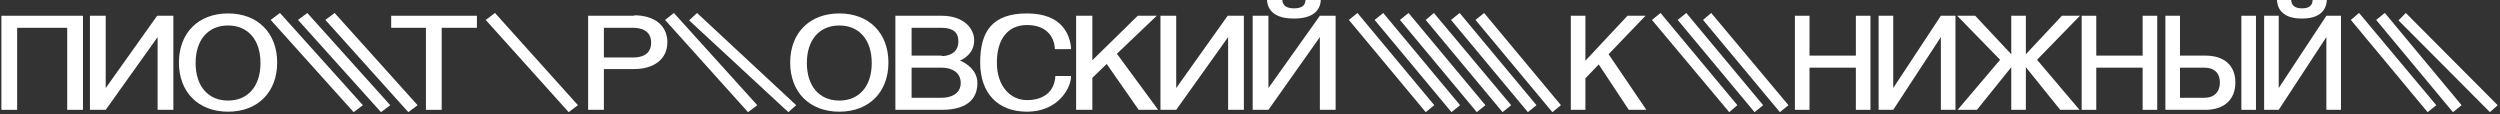 <svg width="876" height="40" viewBox="0 0 876 40" fill="none" xmlns="http://www.w3.org/2000/svg">
<rect x="0" y="0" width="876" height="40" fill="#333333" stroke="none"/>
<path d="M0.49 38.485H6.011V9.743H23.549V38.485H29.07V5.521H0.49V38.485Z" fill="white"/>
<path d="M37.04 30.853V5.521H31.519V38.485H37.04L55.227 12.991V38.485H60.748V5.521H55.065L37.04 30.853Z" fill="white"/>
<path d="M79.909 4.709C69.517 4.709 62.697 11.529 62.697 21.922C62.697 32.314 69.517 39.134 79.909 39.134C90.302 39.134 97.122 32.314 97.122 21.922C97.122 11.529 90.302 4.709 79.909 4.709ZM79.909 35.237C72.927 35.237 68.543 30.203 68.543 22.084C68.543 13.965 72.927 8.931 79.909 8.931C86.892 8.931 91.276 13.965 91.276 22.084C91.276 30.203 86.892 35.237 79.909 35.237Z" fill="white"/>
<path d="M94.849 6.982L123.915 39.297L127.163 36.861L98.096 4.547L94.849 6.982Z" fill="white"/>
<path d="M104.429 6.982L133.496 39.297L136.744 36.861L107.677 4.547L104.429 6.982Z" fill="white"/>
<path d="M114.01 6.982L143.076 39.297L146.324 36.861L117.257 4.547L114.01 6.982Z" fill="white"/>
<path d="M137.068 9.743H149.247V38.485H154.768V9.743H167.109V5.521H137.068V9.743Z" fill="white"/>
<path d="M170.194 6.982L199.261 39.297L202.509 36.861L173.442 4.547L170.194 6.982Z" fill="white"/>
<path d="M222.319 5.521H206.081V38.485H211.602V24.195H222.157C229.302 24.195 233.848 20.623 233.848 14.777C233.848 8.931 229.302 5.359 222.157 5.359L222.319 5.521ZM211.602 9.743H221.995C223.781 9.743 228.165 10.23 228.165 14.939C228.165 19.648 223.943 20.136 221.995 20.136H211.602V9.905V9.743Z" fill="white"/>
<path d="M233.037 6.982L262.103 39.297L265.351 36.861L236.122 4.547L233.037 6.982Z" fill="white"/>
<path d="M241.481 7.145L276.23 39.297L278.991 36.861L244.241 4.547L241.481 7.145Z" fill="white"/>
<path d="M294.093 4.709C283.7 4.709 276.88 11.529 276.88 21.922C276.88 32.314 283.7 39.134 294.093 39.134C304.485 39.134 311.305 32.314 311.305 21.922C311.305 11.529 304.485 4.709 294.093 4.709ZM294.093 35.237C287.11 35.237 282.726 30.203 282.726 22.084C282.726 13.965 287.11 8.931 294.093 8.931C301.075 8.931 305.459 13.965 305.459 22.084C305.459 30.203 301.075 35.237 294.093 35.237Z" fill="white"/>
<path d="M336.312 21.272C338.098 20.46 341.346 18.512 341.346 14.127C341.346 9.743 337.449 5.521 329.979 5.521H313.741V38.485H329.979C340.209 38.485 342.483 33.451 342.483 29.067C342.483 24.682 338.585 22.084 336.474 21.272H336.312ZM319.424 23.708H329.979C333.227 23.708 336.637 25.169 336.637 29.067C336.637 32.964 333.064 34.263 329.979 34.263H319.424V23.708ZM329.979 19.486H319.424V9.743H329.979C333.876 9.743 335.825 11.367 335.825 14.452C335.825 18.836 332.09 19.648 329.979 19.648V19.486Z" fill="white"/>
<path d="M359.858 8.769C365.541 8.769 369.113 11.691 369.601 16.725V17.212H375.284V16.563C374.797 12.179 372.199 4.709 359.858 4.709C347.516 4.709 343.457 11.204 343.457 21.922C343.457 32.639 349.627 39.134 359.858 39.134C370.088 39.134 374.797 31.827 375.284 27.28V26.631H369.763V27.118C369.276 32.152 365.703 35.075 359.858 35.075C354.012 35.075 349.303 30.203 349.303 21.922C349.303 13.64 353.2 8.769 359.858 8.769Z" fill="white"/>
<path d="M405.325 5.521H398.667L382.754 21.11V5.521H377.07V38.485H382.754V27.28L387.788 22.409L398.992 38.485H405.812L391.36 18.836L405.325 5.521Z" fill="white"/>
<path d="M412.145 30.853V5.521H406.624V38.485H412.145L430.332 12.991V38.485H435.853V5.521H430.169L412.145 30.853Z" fill="white"/>
<path d="M453.553 6.495C462.159 6.495 462.808 1.461 462.808 -0.162V-0.65H457.45V-0.162C457.45 1.949 456.151 2.923 453.39 2.923C450.63 2.923 449.331 1.786 449.331 -0.162V-0.65H443.972V-0.162C443.972 1.461 444.622 6.495 453.228 6.495H453.553Z" fill="white"/>
<path d="M462.484 5.521L444.459 30.853V5.521H438.938V38.485H444.459L462.484 12.991V38.485H468.005V5.521H462.484Z" fill="white"/>
<path d="M575.384 6.008H570.57L555.076 22.409V6.008H550.864V37.835H555.076V27.118L560.341 21.597L571.021 37.835H575.985L563.049 18.836L575.384 6.008Z" fill="white"/>
<path d="M578.843 6.982L605.92 39.297L608.778 36.861L581.852 4.547L578.843 6.982Z" fill="white"/>
<path d="M587.869 6.982L614.795 39.297L617.803 36.861L590.877 4.547L587.869 6.982Z" fill="white"/>
<path d="M596.744 6.982L623.67 39.297L626.678 36.861L599.602 4.547L596.744 6.982Z" fill="white"/>
<path d="M650.295 19.486H634.049V5.521H628.935V38.485H634.049V23.708H650.295V38.485H655.41V5.521H650.295V19.486Z" fill="white"/>
<path d="M663.382 30.853V5.521H658.268V38.485H663.382L680.079 12.991V38.485H685.194V5.521H680.079L663.382 30.853Z" fill="white"/>
<path d="M722.499 5.521L709.863 18.999V5.521H704.749V18.999L692.113 5.521H685.795L700.838 20.947L685.946 38.485H692.715L704.749 23.546V38.485H709.863V23.546L721.897 38.485H728.666L713.774 20.947L728.817 5.521H722.499Z" fill="white"/>
<path d="M750.779 19.486H734.533V5.521H729.419V38.485H734.533V23.708H750.779V38.485H755.893V5.521H750.779V19.486Z" fill="white"/>
<path d="M790.491 5.521H785.377V38.485H790.491V5.521Z" fill="white"/>
<path d="M772.741 19.486H763.866V5.521H758.752V38.485H772.741C779.36 38.485 783.271 34.912 783.271 28.904C783.271 22.896 779.36 19.486 772.741 19.486ZM763.866 23.708H772.44C775.9 23.708 777.855 25.656 777.855 28.904C777.855 32.152 775.9 34.263 772.44 34.263H763.866V23.708Z" fill="white"/>
<path d="M806.737 6.495C814.71 6.495 815.311 1.461 815.311 -0.162V-0.65H810.347V-0.162C810.347 1.949 809.144 2.923 806.587 2.923C804.03 2.923 802.826 1.786 802.826 -0.162V-0.65H797.862V-0.162C797.862 1.461 798.464 6.495 806.436 6.495H806.737Z" fill="white"/>
<path d="M815.161 5.521L798.464 30.853V5.521H793.349V38.485H798.464L815.161 12.991V38.485H820.275V5.521H815.161Z" fill="white"/>
<path d="M472.644 6.982L499.57 39.297L502.578 36.861L475.652 4.547L472.644 6.982Z" fill="white"/>
<path d="M481.669 6.982L508.595 39.297L511.604 36.861L484.678 4.547L481.669 6.982Z" fill="white"/>
<path d="M490.544 6.982L517.47 39.297L520.479 36.861L493.553 4.547L490.544 6.982Z" fill="white"/>
<path d="M499.57 6.982L526.496 39.297L529.504 36.861L502.428 4.547L499.57 6.982Z" fill="white"/>
<path d="M508.445 6.982L535.371 39.297L538.379 36.861L511.453 4.547L508.445 6.982Z" fill="white"/>
<path d="M517.019 6.982L543.945 39.297L546.954 36.861L520.028 4.547L517.019 6.982Z" fill="white"/>
<path d="M576.437 5.521H570.269L555.528 21.272V5.521H550.413V38.485H555.528V27.443L560.191 22.571L570.721 38.485H576.888L563.651 18.999L576.587 5.521H576.437ZM574.933 37.348H571.172L560.341 20.785L554.625 26.793V37.348H551.466V6.495H554.625V23.708L570.721 6.495H574.03L562.297 18.836L574.933 37.51V37.348Z" fill="white"/>
<path d="M826.593 4.547L823.735 6.982L850.36 38.972L850.661 39.297L853.67 36.861L826.894 4.872L826.593 4.547Z" fill="white"/>
<path d="M835.618 4.547L832.61 6.982L859.235 38.972L859.536 39.297L862.544 36.861L835.919 4.872L835.618 4.547Z" fill="white"/>
<path d="M842.99 4.547L840.433 7.145L872.473 39.297L875.181 36.861L842.99 4.547Z" fill="white"/>
</svg>
